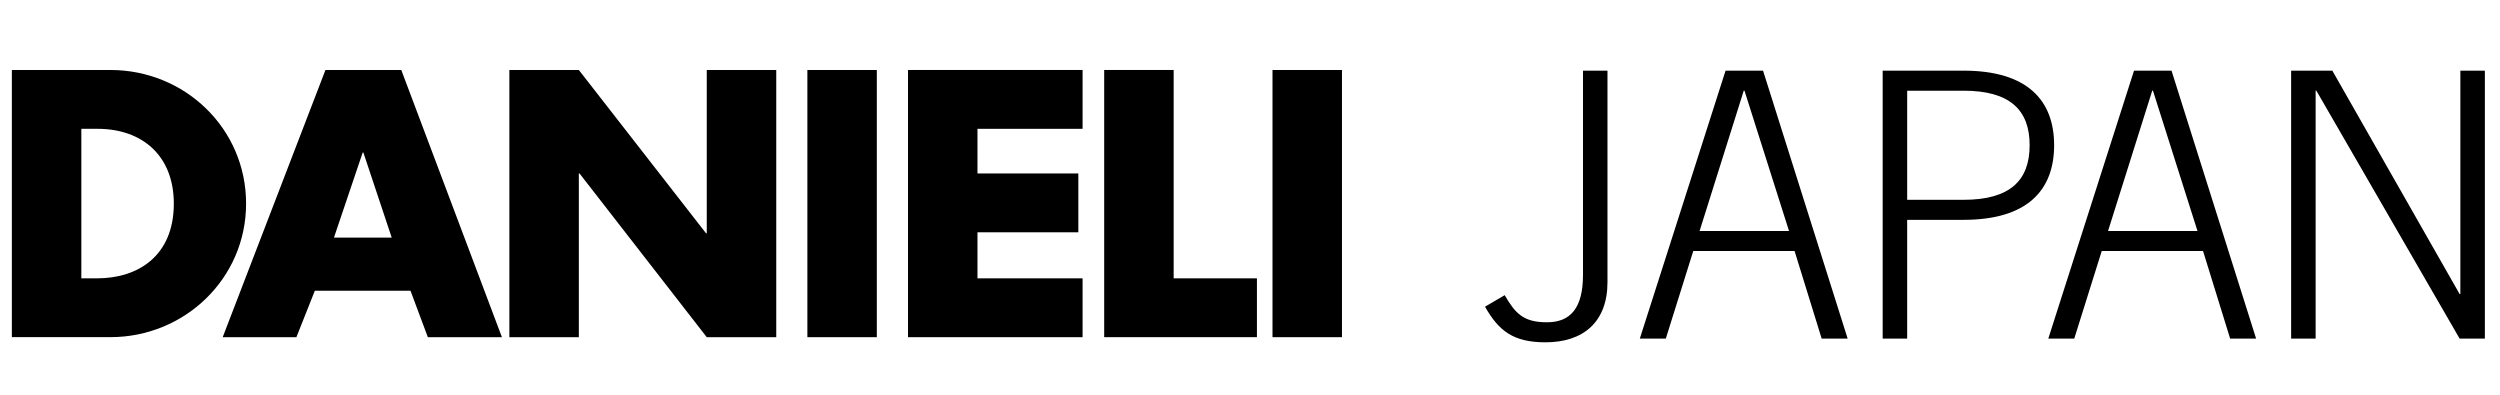 <?xml version="1.0" encoding="utf-8"?>
<!-- Generator: Adobe Illustrator 16.0.4, SVG Export Plug-In . SVG Version: 6.00 Build 0)  -->
<!DOCTYPE svg PUBLIC "-//W3C//DTD SVG 1.1//EN" "http://www.w3.org/Graphics/SVG/1.1/DTD/svg11.dtd">
<svg version="1.1" xmlns="http://www.w3.org/2000/svg" xmlns:xlink="http://www.w3.org/1999/xlink" x="0px" y="0px"
	 width="270.229px" height="42.742px" viewBox="0 0 270.229 42.742" enable-background="new 0 0 270.229 42.742"
	 xml:space="preserve">
<g id="Livello_1">
	<g id="header">
	</g>
	<g>
		<g>
			<path d="M1.282,7.564h10.649c8.041,0,14.669,6.318,14.669,14.441c0,8.119-6.664,14.438-14.669,14.438H1.282V7.564z M8.792,30.087
				h1.684c4.482,0,8.312-2.449,8.312-8.08c0-5.173-3.41-8.083-8.236-8.083h-1.76V30.087z"/>
			<path d="M34.03,31.427l-1.993,5.021h-7.966L35.178,7.566h8.197l10.879,28.881h-8.006l-1.877-5.021L34.03,31.427L34.03,31.427z
				 M39.278,16.49h-0.076l-3.104,9.192h6.242L39.278,16.49z"/>
			<polygon points="55.059,7.564 62.567,7.564 76.322,25.223 76.395,25.223 76.395,7.564 83.906,7.564 83.906,36.447 76.395,36.447 
				62.643,18.75 62.567,18.75 62.567,36.447 55.059,36.447 			"/>
			<rect x="87.271" y="7.566" width="7.506" height="28.881"/>
			<polygon points="105.657,13.924 105.657,18.75 116.559,18.75 116.559,25.109 105.657,25.109 105.657,30.087 117.018,30.087 
				117.018,36.447 98.149,36.447 98.149,7.564 117.018,7.564 117.018,13.924 			"/>
			<polygon points="126.863,30.087 135.863,30.087 135.863,36.445 119.354,36.445 119.354,7.564 126.863,7.564 			"/>
			<rect x="137.546" y="7.566" width="7.509" height="28.881"/>
		</g>
	</g>
</g>
<g id="Livello_2">
	<g>
		<path d="M162.644,31.907c1.164,2.006,2.045,2.928,4.572,2.928c2.568,0,3.893-1.564,3.893-5.135V7.637h2.646v22.866
			c0,4.332-2.646,6.498-6.699,6.498c-3.49,0-5.055-1.242-6.539-3.85L162.644,31.907z"/>
		<path d="M186.519,7.637h4.051l9.146,28.963h-2.809l-2.928-9.467h-10.951L180.06,36.6h-2.809L186.519,7.637z M193.378,24.967
			l-4.814-15.164h-0.08l-4.773,15.164H193.378z"/>
		<path d="M203.501,36.6V7.637h8.746c6.898,0,9.787,3.209,9.787,8.063s-2.889,8.063-9.787,8.063h-6.098V36.6H203.501z
			 M206.15,21.597h6.098c5.014,0,7.139-2.087,7.139-5.897s-2.125-5.896-7.139-5.896h-6.098V21.597z"/>
		<path d="M230.669,7.637h4.053l9.145,28.963h-2.807l-2.93-9.467h-10.951L224.21,36.6h-2.807L230.669,7.637z M237.529,24.967
			l-4.812-15.164h-0.08l-4.775,15.164H237.529z"/>
		<path d="M247.652,7.637h4.453l13.76,24.149h0.08V7.637h2.648V36.6h-2.729L250.38,9.803h-0.08V36.6h-2.648V7.637z"/>
	</g>
</g>
</svg>
